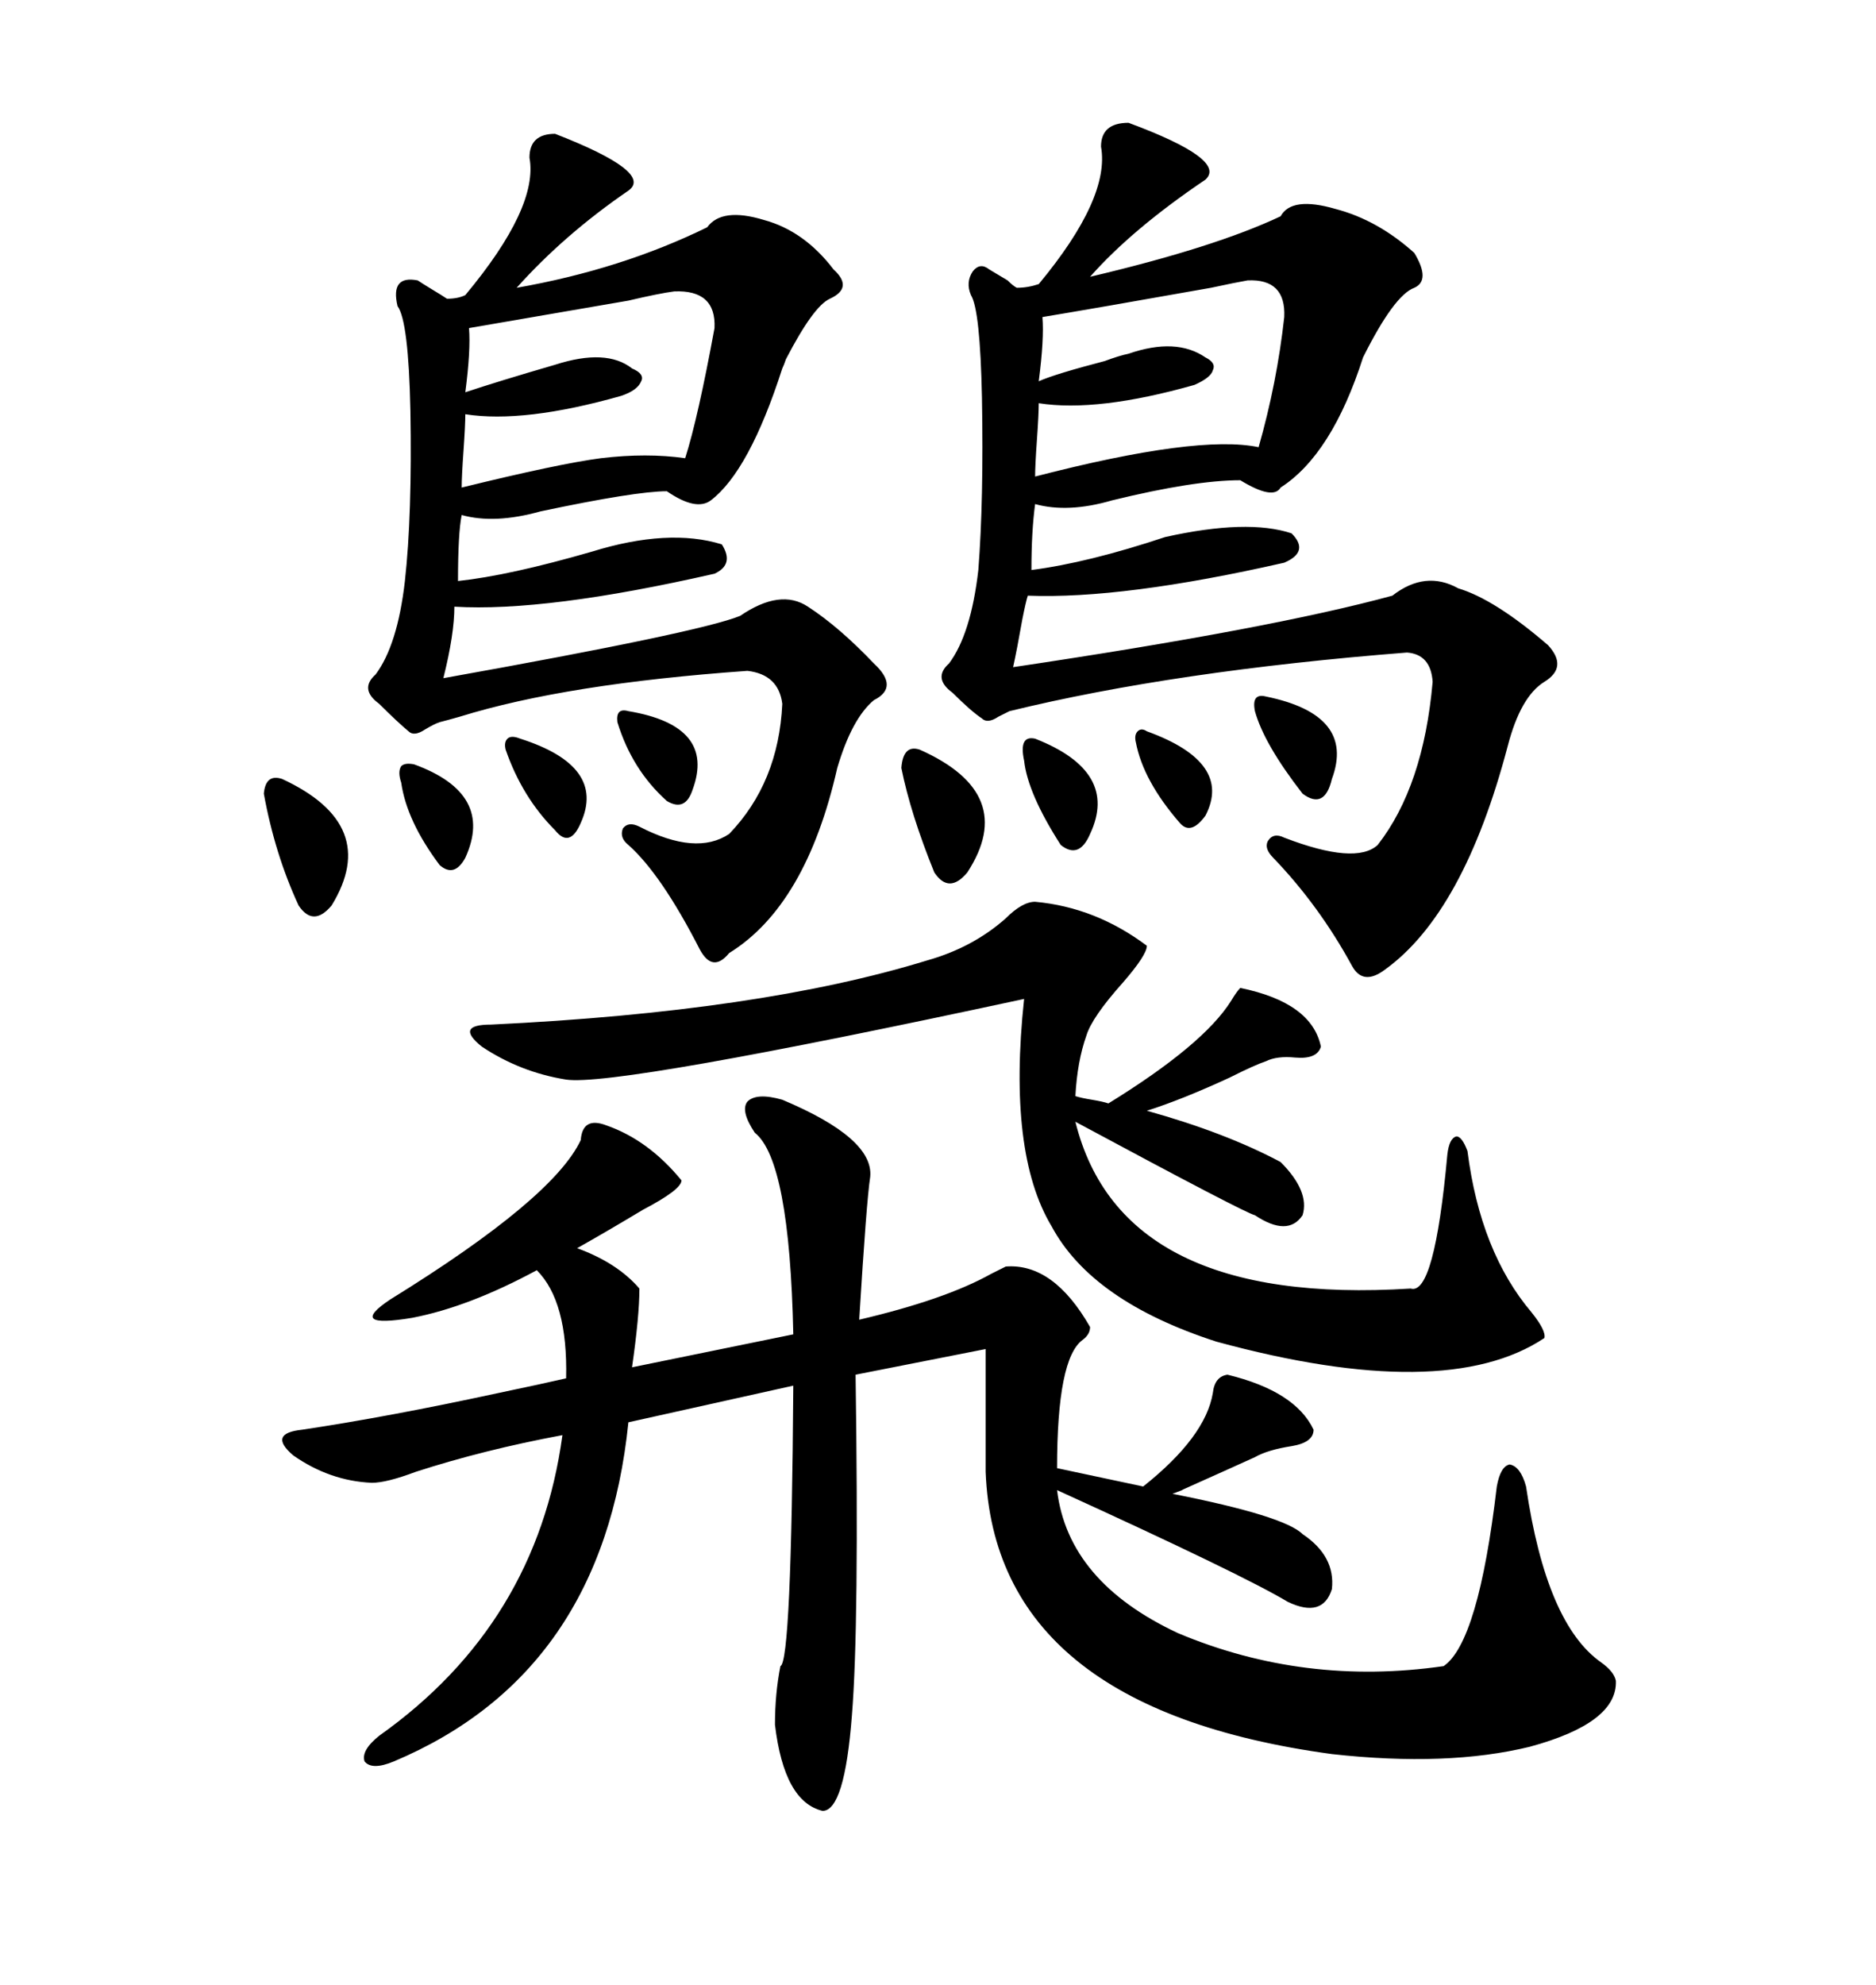 <svg xmlns="http://www.w3.org/2000/svg" xmlns:xlink="http://www.w3.org/1999/xlink" width="300" height="317.285"><path d="M125.10 175.78L125.10 175.78Q139.75 181.93 139.16 188.09L139.16 188.09Q138.57 191.89 137.40 210.94L137.40 210.94Q151.17 207.71 158.50 203.61L158.50 203.61Q160.25 202.73 160.84 202.44L160.84 202.44Q168.46 201.86 174.32 212.11L174.32 212.11Q174.32 213.28 173.14 214.16L173.14 214.16Q169.04 217.09 169.04 234.67L169.04 234.67L182.81 237.60Q192.77 229.69 193.95 222.66L193.95 222.66Q194.24 220.02 196.29 219.73L196.29 219.73Q207.13 222.36 210.06 228.52L210.06 228.52Q210.06 230.57 206.54 231.15L206.54 231.15Q202.73 231.74 200.68 232.91L200.68 232.91Q197.46 234.38 188.96 238.18L188.96 238.18Q189.84 237.89 187.50 238.77L187.50 238.77Q205.37 242.29 208.30 245.21L208.30 245.21Q213.57 248.73 212.99 254.00L212.99 254.00Q211.52 258.69 205.96 256.05L205.96 256.05Q198.63 251.66 169.04 238.18L169.04 238.18Q170.80 252.83 188.38 261.04L188.38 261.04Q208.59 269.53 230.86 266.31L230.86 266.31Q236.43 262.50 239.36 237.60L239.36 237.60Q239.94 234.38 241.41 234.08L241.41 234.08Q243.16 234.38 244.04 237.60L244.04 237.60Q247.27 259.57 256.05 265.72L256.05 265.72Q258.11 267.19 258.40 268.65L258.40 268.65Q258.69 275.39 244.63 279.20L244.63 279.20Q231.45 282.42 212.99 280.37L212.99 280.37Q159.08 273.05 157.62 235.25L157.62 235.25L157.62 215.63L136.82 219.73Q137.40 259.86 136.23 274.22L136.23 274.22Q135.06 289.45 131.54 289.45L131.54 289.45Q125.39 287.99 123.93 275.68L123.93 275.68Q123.93 270.70 124.80 266.31L124.80 266.31Q126.56 265.72 126.86 221.48L126.86 221.48L100.49 227.34Q96.39 267.48 62.99 281.54L62.99 281.54Q59.47 283.01 58.30 281.54L58.30 281.54Q57.71 279.79 60.64 277.44L60.64 277.44Q85.84 259.57 89.94 229.39L89.94 229.39Q77.34 231.74 66.50 235.25L66.50 235.25Q61.82 237.01 59.47 237.01L59.47 237.01Q52.73 236.72 46.88 232.62L46.88 232.62Q42.77 229.10 48.34 228.52L48.34 228.52Q62.11 226.46 79.69 222.66L79.69 222.66Q86.72 221.19 90.53 220.31L90.53 220.31Q90.82 208.01 85.84 203.03L85.84 203.03Q75 208.89 65.92 210.64L65.92 210.64Q55.37 212.40 62.40 207.71L62.40 207.71Q88.48 191.60 92.87 182.23L92.87 182.23Q93.16 178.42 96.97 179.88L96.97 179.88Q103.71 182.23 108.98 188.67L108.98 188.67Q108.98 190.14 102.83 193.36L102.83 193.36Q96.97 196.88 92.29 199.51L92.29 199.51Q98.73 201.86 102.25 205.96L102.25 205.96Q102.25 210.35 101.07 218.55L101.07 218.55L126.86 213.28Q126.27 185.45 120.70 181.05L120.70 181.05Q118.36 177.54 119.53 176.07L119.53 176.07Q121.00 174.61 125.10 175.78ZM180.47 19.63L180.47 19.63Q196.29 25.49 192.77 28.71L192.77 28.71Q181.05 36.62 174.32 44.24L174.32 44.24Q194.24 39.55 204.79 34.57L204.79 34.57Q206.54 31.35 213.57 33.40L213.57 33.40Q220.31 35.16 226.17 40.43L226.17 40.43Q228.81 44.82 226.17 46.00L226.17 46.00Q222.95 47.17 217.97 57.13L217.97 57.13Q212.99 72.66 204.79 77.93L204.79 77.93Q203.61 79.98 198.34 76.76L198.34 76.76Q191.02 76.76 177.83 79.98L177.83 79.98Q170.80 82.03 165.53 80.57L165.53 80.57Q164.94 84.96 164.94 91.11L164.94 91.11Q174.02 89.94 186.33 85.84L186.33 85.84Q199.51 82.91 206.54 85.25L206.54 85.25Q209.47 88.18 205.37 89.94L205.37 89.94Q179.59 95.80 164.36 95.21L164.36 95.21Q164.06 96.09 163.48 99.02L163.48 99.02Q162.60 104.00 162.01 106.64L162.01 106.64Q203.32 100.49 222.66 95.21L222.66 95.21Q227.93 91.11 233.20 94.04L233.20 94.04Q239.06 95.80 247.56 103.13L247.56 103.13Q250.78 106.64 246.97 108.98L246.97 108.98Q243.16 111.33 241.11 119.24L241.11 119.24Q234.08 145.90 221.48 154.98L221.48 154.98Q217.97 157.62 216.21 154.39L216.21 154.39Q210.94 144.73 203.61 137.11L203.61 137.11Q202.15 135.64 202.73 134.47L202.73 134.47Q203.61 133.01 205.37 133.89L205.37 133.89Q216.80 138.28 220.31 135.06L220.31 135.06Q227.64 125.68 229.10 108.98L229.10 108.98Q228.81 104.59 225 104.30L225 104.30Q187.79 107.23 161.43 113.67L161.43 113.67Q160.84 113.96 159.67 114.55L159.67 114.55Q157.91 115.72 157.03 114.84L157.03 114.84Q155.27 113.67 152.34 110.74L152.34 110.74Q149.12 108.40 151.76 106.05L151.76 106.05Q155.27 101.37 156.45 91.11L156.45 91.11Q157.32 79.98 157.03 63.57L157.03 63.57Q156.74 49.51 155.27 47.17L155.27 47.17Q154.39 45.12 155.57 43.36L155.57 43.36Q156.74 41.89 158.20 43.07L158.20 43.07Q159.67 43.95 161.13 44.82L161.13 44.82Q162.01 45.70 162.60 46.00L162.60 46.00Q164.36 46.00 166.11 45.41L166.11 45.41Q177.54 31.64 176.07 23.44L176.07 23.44Q176.07 19.63 180.47 19.63ZM88.77 21.39L88.77 21.39Q104.59 27.54 100.49 30.47L100.49 30.47Q90.23 37.50 82.62 46.00L82.62 46.00Q99.32 43.07 113.09 36.33L113.09 36.33Q115.43 33.11 122.17 35.16L122.17 35.16Q128.61 36.91 133.30 43.07L133.30 43.07Q136.52 46.00 132.71 47.75L132.71 47.75Q130.08 48.93 125.68 57.42L125.68 57.42Q125.39 58.30 125.10 58.89L125.10 58.89Q119.82 75.29 113.67 79.98L113.67 79.98Q111.33 81.74 106.64 78.52L106.64 78.52Q101.66 78.52 86.43 81.74L86.43 81.74Q79.10 83.79 73.83 82.32L73.83 82.32Q73.24 85.25 73.24 92.87L73.24 92.87Q81.45 91.99 94.63 88.18L94.63 88.18Q106.93 84.38 115.43 87.01L115.43 87.01Q117.48 90.23 114.26 91.70L114.26 91.70Q87.30 97.85 72.66 96.97L72.66 96.97Q72.66 101.37 70.90 108.40L70.90 108.40Q111.91 101.07 118.36 98.44L118.36 98.44Q124.80 94.04 129.20 96.97L129.20 96.97Q134.18 100.20 139.75 106.05L139.75 106.05Q143.85 109.86 139.75 111.91L139.75 111.91Q136.23 114.84 133.89 122.75L133.89 122.75Q128.91 144.73 116.60 152.34L116.60 152.34Q113.96 155.57 111.91 151.76L111.91 151.76Q105.76 139.75 100.49 135.06L100.49 135.06Q99.02 133.89 99.61 132.42L99.61 132.42Q100.49 131.25 102.25 132.13L102.25 132.13Q111.33 136.82 116.60 133.30L116.60 133.30Q124.51 125.10 125.10 112.50L125.10 112.50Q124.51 107.81 119.53 107.23L119.53 107.23Q90.53 109.28 73.54 114.55L73.54 114.55Q71.48 115.14 70.31 115.43L70.31 115.43Q69.43 115.72 67.97 116.60L67.97 116.60Q66.21 117.77 65.33 116.89L65.33 116.89Q63.57 115.43 60.64 112.50L60.64 112.50Q57.42 110.16 60.06 107.81L60.06 107.81Q63.57 103.13 64.75 92.87L64.75 92.87Q65.92 82.32 65.63 65.63L65.63 65.63Q65.33 51.27 63.57 48.93L63.57 48.93Q62.40 43.95 66.80 44.82L66.80 44.82Q67.68 45.41 69.14 46.29L69.14 46.29Q70.61 47.17 71.48 47.75L71.48 47.75Q73.24 47.75 74.41 47.17L74.41 47.17Q86.13 33.11 84.67 25.20L84.67 25.20Q84.67 21.39 88.77 21.39ZM165.53 144.14L165.53 144.14Q175.20 145.02 183.40 151.17L183.40 151.17Q183.40 152.64 179.59 157.03L179.59 157.03Q174.61 162.60 173.73 165.53L173.73 165.53Q172.27 169.63 171.97 175.20L171.97 175.20Q172.85 175.49 174.61 175.78L174.61 175.78Q176.37 176.07 177.25 176.37L177.25 176.37Q192.48 166.99 196.88 159.96L196.88 159.96Q197.75 158.50 198.34 157.91L198.34 157.91Q209.77 160.25 211.23 167.29L211.23 167.29Q210.64 169.34 207.13 169.04L207.13 169.04Q204.20 168.75 202.44 169.63L202.44 169.63Q200.68 170.21 196.58 172.27L196.58 172.27Q188.96 175.78 183.40 177.54L183.40 177.54Q196.00 181.05 204.79 185.74L204.79 185.74Q209.47 190.43 208.30 194.24L208.30 194.24Q205.96 197.75 200.68 194.24L200.68 194.24Q199.22 193.95 171.97 179.30L171.97 179.30Q179.30 208.89 225.59 205.96L225.59 205.96Q229.39 207.13 231.45 184.57L231.45 184.57Q231.74 181.93 232.91 181.64L232.91 181.64Q233.79 181.64 234.67 183.98L234.67 183.98Q236.72 200.10 244.92 209.77L244.92 209.77Q247.27 212.70 246.97 213.87L246.97 213.87Q231.15 224.41 194.53 214.45L194.53 214.45Q174.61 208.01 168.16 196.00L168.16 196.00Q161.13 184.28 163.77 159.67L163.77 159.67Q98.44 173.73 90.53 172.56L90.53 172.56Q83.20 171.39 77.05 167.29L77.05 167.29Q72.66 163.77 78.52 163.77L78.52 163.77Q121.58 161.72 148.24 153.52L148.24 153.52Q155.57 151.46 160.84 146.78L160.84 146.78Q163.48 144.14 165.53 144.14ZM107.81 46.58L107.81 46.58Q105.47 46.88 100.49 48.05L100.49 48.05Q83.50 50.98 75 52.44L75 52.44Q75.29 55.96 74.41 62.70L74.41 62.70Q79.69 60.94 88.77 58.30L88.77 58.30Q96.97 55.66 101.07 58.89L101.07 58.89Q103.13 59.77 102.54 60.94L102.54 60.94Q101.95 62.40 99.32 63.28L99.32 63.28Q83.79 67.68 74.41 66.21L74.41 66.21Q74.41 67.97 74.12 72.07L74.12 72.07Q73.83 76.17 73.83 77.93L73.83 77.93Q89.36 74.12 96.09 73.24L96.09 73.24Q103.42 72.36 109.57 73.24L109.57 73.24Q111.62 66.80 114.26 52.44L114.26 52.44Q114.55 46.29 107.81 46.58ZM199.51 44.82L199.51 44.82Q197.75 45.12 193.65 46.00L193.65 46.00Q175.49 49.22 166.70 50.68L166.70 50.68Q166.99 54.20 166.11 60.94L166.11 60.94Q168.75 59.77 176.66 57.71L176.66 57.71Q179.00 56.84 180.47 56.54L180.47 56.54Q188.09 53.91 192.77 57.13L192.77 57.13Q194.53 58.01 193.95 59.18L193.95 59.18Q193.65 60.35 191.02 61.52L191.02 61.52Q175.49 65.92 166.11 64.45L166.11 64.45Q166.11 66.21 165.82 70.31L165.82 70.31Q165.53 74.41 165.53 76.17L165.53 76.17Q191.60 69.43 201.27 71.48L201.27 71.48Q204.20 61.23 205.37 50.68L205.37 50.68Q205.66 44.53 199.51 44.82ZM42.19 126.86L42.19 126.86Q42.48 123.63 45.12 124.51L45.12 124.51Q60.94 131.84 53.03 144.73L53.03 144.73Q50.10 148.24 47.75 144.73L47.75 144.73Q43.95 136.52 42.19 126.86ZM144.14 122.75L144.14 122.75Q144.43 118.95 147.07 119.82L147.07 119.82Q162.89 126.86 154.69 139.45L154.69 139.45Q151.76 142.97 149.41 139.45L149.41 139.45Q145.61 130.08 144.14 122.75ZM165.53 118.07L165.53 118.07Q179.00 123.34 174.32 133.30L174.32 133.30Q172.56 137.40 169.63 135.06L169.63 135.06Q164.36 126.86 163.77 121.58L163.77 121.58Q162.89 117.48 165.53 118.07ZM202.44 111.33L202.44 111.33Q216.80 114.26 212.99 124.51L212.99 124.51Q211.82 129.49 208.30 126.86L208.30 126.86Q202.15 118.95 200.68 113.67L200.68 113.67Q200.10 110.74 202.44 111.33ZM66.21 122.17L66.21 122.17Q79.10 126.86 74.41 137.11L74.41 137.11Q72.66 140.33 70.31 138.28L70.31 138.28Q65.04 131.25 64.16 125.10L64.16 125.10Q63.57 123.34 64.16 122.46L64.16 122.46Q64.75 121.88 66.21 122.17ZM83.20 118.07L83.20 118.07Q96.97 122.46 92.87 131.54L92.87 131.54Q91.11 135.64 88.77 132.71L88.77 132.71Q83.50 127.44 80.86 119.82L80.86 119.82Q80.57 118.65 81.15 118.07L81.15 118.07Q81.74 117.48 83.20 118.07ZM100.49 113.67L100.49 113.67Q114.55 116.02 110.74 126.27L110.74 126.27Q109.57 129.79 106.64 128.03L106.64 128.03Q101.07 123.05 98.73 115.43L98.73 115.43Q98.44 113.09 100.49 113.67ZM183.40 116.89L183.40 116.89Q197.17 121.88 192.77 130.37L192.77 130.37Q190.43 133.59 188.67 131.54L188.67 131.54Q182.81 124.80 181.64 118.65L181.64 118.65Q181.35 117.48 181.93 116.89L181.93 116.89Q182.52 116.31 183.40 116.89Z"/></svg>